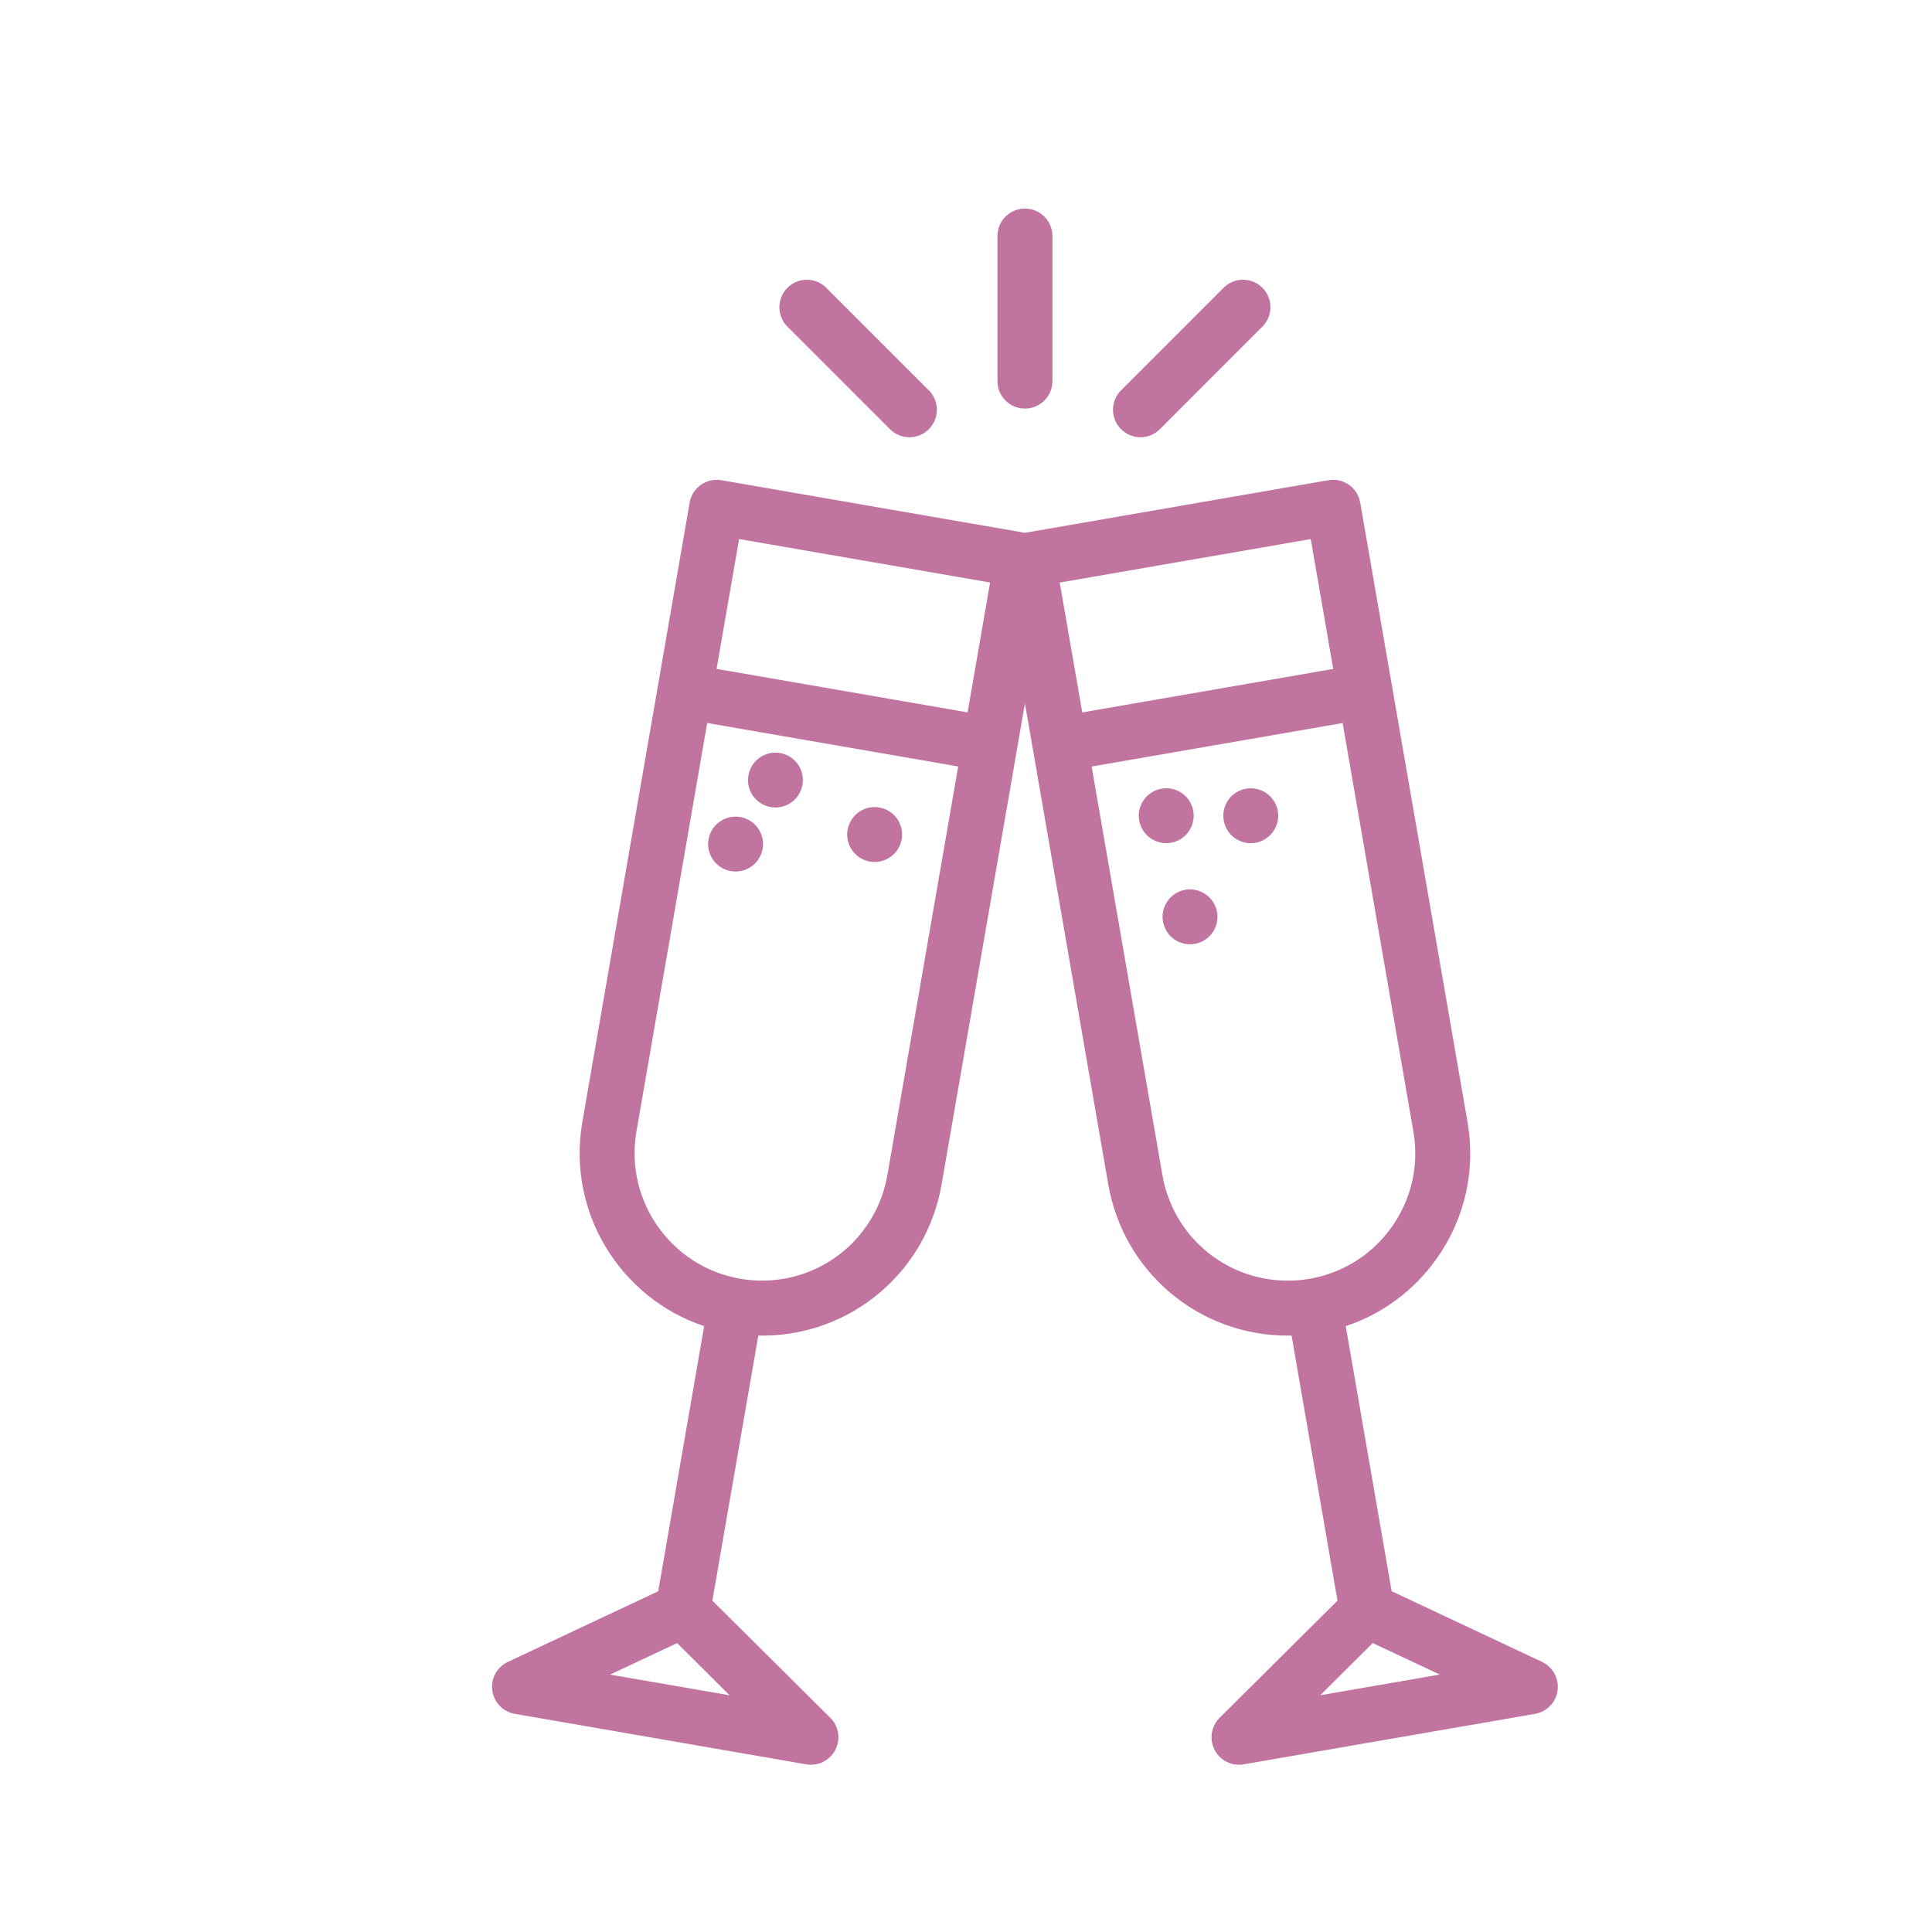 <?xml version="1.0" encoding="UTF-8"?>
<svg id="Capa_1" data-name="Capa 1" xmlns="http://www.w3.org/2000/svg" viewBox="0 0 425.2 425.2">
  <defs>
    <style>
      .cls-1 {
        fill: #c174a0;
        stroke-width: 0px;
      }
    </style>
  </defs>
  <path class="cls-1" d="m225.57,89.92c3.34,0,6.05-2.71,6.05-6.05v-31.92c0-3.34-2.71-6.05-6.05-6.05s-6.05,2.71-6.05,6.05v31.92c0,3.34,2.7,6.05,6.05,6.05h0Zm0,0"/>
  <path class="cls-1" d="m195.88,94.46c1.18,1.18,2.73,1.77,4.27,1.77s3.09-.59,4.27-1.77c2.36-2.37,2.36-6.19,0-8.55l-22.57-22.57c-2.36-2.36-6.19-2.36-8.55,0-2.36,2.36-2.36,6.19,0,8.55l22.57,22.57Zm0,0"/>
  <path class="cls-1" d="m250.99,96.23c1.55,0,3.09-.59,4.27-1.77l22.57-22.58c2.36-2.36,2.36-6.19,0-8.55-2.36-2.36-6.19-2.36-8.54,0l-22.57,22.57c-2.36,2.36-2.36,6.19,0,8.55,1.18,1.18,2.73,1.77,4.27,1.77h0Zm0,0"/>
  <path class="cls-1" d="m192.49,189.71c1.59,0,3.14-.65,4.27-1.77,1.13-1.13,1.78-2.68,1.78-4.27s-.64-3.15-1.78-4.28c-1.12-1.12-2.68-1.77-4.27-1.77s-3.15.64-4.27,1.77c-1.13,1.13-1.78,2.69-1.78,4.28s.65,3.14,1.78,4.27c1.12,1.13,2.68,1.77,4.27,1.77h0Zm0,0"/>
  <path class="cls-1" d="m339.38,365.75l-33.1-15.55-10.11-58.34c8.08-2.68,15.07-7.86,20.07-14.94,6.18-8.76,8.56-19.4,6.74-29.96l-23.62-136.35c-.57-3.29-3.7-5.49-6.99-4.93l-66.8,11.58-66.8-11.57c-3.29-.57-6.42,1.63-6.99,4.92l-23.62,136.35c-3.43,19.77,8.32,38.73,26.81,44.9l-10.11,58.35-33.1,15.55c-2.39,1.12-3.77,3.66-3.42,6.28.35,2.62,2.36,4.7,4.96,5.15l64.13,11.11c.35.06.69.09,1.03.09h.14c3.28-.07,5.92-2.75,5.92-6.05,0-1.81-.79-3.44-2.05-4.54l-25.69-25.52,10.11-58.35c.28,0,.57.02.85.02,19.54,0,36.15-13.99,39.49-33.28l18.34-105.88,18.34,105.88c3.34,19.28,19.95,33.28,39.49,33.28h0c.28,0,.57-.01.85-.02l10.11,58.35-25.94,25.78c-1.87,1.86-2.32,4.72-1.11,7.06,1.05,2.04,3.14,3.27,5.37,3.27.34,0,.68-.03,1.03-.09l64.13-11.11c2.6-.45,4.61-2.53,4.96-5.15.35-2.62-1.03-5.16-3.42-6.28h0ZM162.66,118.63l55.24,9.57-4.95,28.58-55.24-9.57,4.95-28.58Zm.25,162.8c-15.23-2.64-25.47-17.18-22.84-32.41l15.57-89.9,55.24,9.57-15.58,89.9c-2.33,13.47-13.93,23.25-27.58,23.25-1.61,0-3.23-.14-4.82-.41h0Zm-2.32,91.68l-26.33-4.56,14.76-6.93,11.57,11.5Zm95.23-114.51l-15.57-89.9,55.24-9.57,15.57,89.9c1.28,7.37-.39,14.81-4.71,20.93-4.31,6.12-10.75,10.2-18.13,11.48-1.6.28-3.22.41-4.82.41-13.65,0-25.25-9.78-27.58-23.25h0Zm32.65-139.96l4.95,28.58-55.24,9.57-4.95-28.58,55.24-9.57Zm2.07,254.47l11.57-11.5,14.76,6.93-26.33,4.56Zm0,0"/>
  <path class="cls-1" d="m256.67,173.48c-1.59,0-3.15.65-4.28,1.77-1.12,1.12-1.77,2.68-1.77,4.27s.65,3.15,1.77,4.27c1.13,1.13,2.69,1.78,4.28,1.78s3.14-.64,4.27-1.78c1.13-1.12,1.77-2.68,1.77-4.27s-.64-3.15-1.77-4.27c-1.12-1.13-2.68-1.77-4.27-1.77h0Zm0,0"/>
  <path class="cls-1" d="m279.54,183.8c1.13-1.12,1.78-2.68,1.78-4.27s-.65-3.15-1.78-4.27c-1.13-1.13-2.68-1.77-4.27-1.77s-3.15.65-4.28,1.77c-1.12,1.12-1.76,2.68-1.76,4.27s.64,3.15,1.76,4.27c1.13,1.13,2.68,1.78,4.28,1.78s3.14-.64,4.27-1.78h0Zm0,0"/>
  <path class="cls-1" d="m261.9,195.73c-1.6,0-3.15.65-4.28,1.78-1.12,1.12-1.76,2.68-1.76,4.27s.65,3.15,1.76,4.28c1.13,1.12,2.68,1.76,4.28,1.76s3.14-.64,4.27-1.76c1.13-1.13,1.78-2.68,1.78-4.28s-.65-3.15-1.78-4.27c-1.12-1.13-2.68-1.78-4.27-1.78h0Zm0,0"/>
  <path class="cls-1" d="m161.88,179.72c-1.59,0-3.14.65-4.27,1.77-1.12,1.13-1.77,2.68-1.77,4.28s.65,3.14,1.77,4.27c1.13,1.13,2.68,1.77,4.27,1.77s3.15-.64,4.28-1.77c1.12-1.13,1.77-2.68,1.77-4.27s-.64-3.15-1.77-4.28c-1.13-1.12-2.68-1.77-4.28-1.77h0Zm0,0"/>
  <path class="cls-1" d="m176.7,171.68c0-1.59-.64-3.15-1.77-4.27-1.12-1.13-2.68-1.77-4.27-1.77s-3.14.64-4.27,1.77c-1.13,1.12-1.77,2.68-1.77,4.27s.64,3.15,1.77,4.27c1.13,1.13,2.69,1.77,4.27,1.77s3.15-.65,4.27-1.77c1.13-1.12,1.77-2.68,1.77-4.27h0Zm0,0"/>
  <path class="cls-1" d="m217.58,166.1c0-.3.05-.6.18-.87.12-.29.3-.53.51-.74.22-.22.46-.38.74-.49.29-.12.59-.18.9-.18s.62.05.89.18c.29.11.52.27.72.49.21.21.38.45.51.74.12.27.18.57.18.87s-.05.62-.18.89c-.12.29-.3.53-.51.74-.21.21-.44.37-.72.49-.27.12-.57.18-.89.18s-.62-.05-.9-.18c-.27-.12-.52-.29-.74-.49-.21-.21-.38-.45-.51-.74-.12-.27-.18-.57-.18-.89Z"/>
</svg>